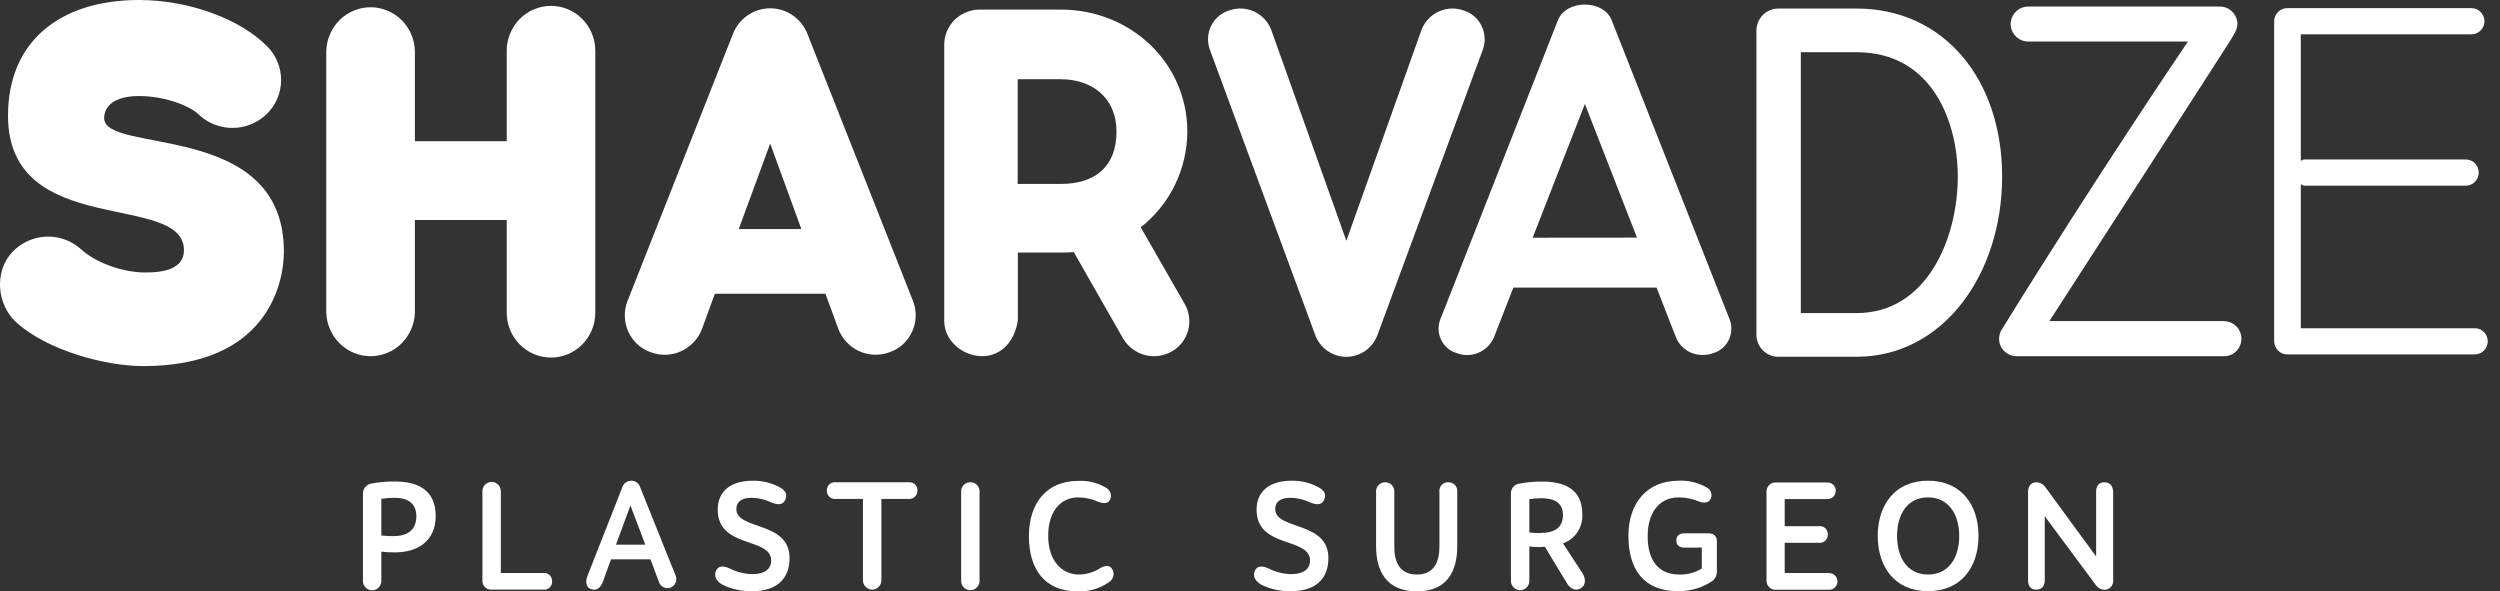 <?xml version="1.0" encoding="UTF-8"?> <svg xmlns="http://www.w3.org/2000/svg" width="186" height="44" viewBox="0 0 186 44" fill="none"><rect x="0" y="0" width="186" height="44" fill="#333333" stroke="none"/> <path d="M7.749 8.786C7.749 7.975 8.412 7.145 10.332 7.145C12.476 7.145 14.269 8.009 14.713 8.456C15.399 9.131 16.314 9.511 17.269 9.518C18.224 9.524 19.145 9.156 19.838 8.49C20.175 8.166 20.444 7.776 20.629 7.344C20.814 6.912 20.911 6.447 20.914 5.976C20.917 5.505 20.827 5.038 20.648 4.604C20.47 4.169 20.207 3.775 19.875 3.446C17.833 1.379 13.998 0 10.345 0H10.315C4.352 0.017 0.596 3.167 0.596 8.601C0.596 17.851 13.686 14.206 13.686 18.624C13.686 19.969 12.234 20.305 10.656 20.272C8.909 20.218 7.05 19.478 6.052 18.564C5.342 17.916 4.412 17.572 3.457 17.605C2.502 17.637 1.597 18.044 0.931 18.738C-0.435 20.174 -0.259 22.629 1.203 23.974C3.523 26.088 7.862 27.238 10.66 27.238C19.888 27.235 21.121 21.092 21.121 18.715C21.121 8.917 7.749 11.516 7.749 8.786Z" fill="white"></path> <path d="M44.29 3.78C44.29 2.893 43.943 2.043 43.325 1.416C42.707 0.789 41.869 0.437 40.995 0.437C40.121 0.437 39.283 0.789 38.665 1.416C38.047 2.043 37.7 2.893 37.7 3.78V10.504H30.868V3.78C30.841 2.911 30.482 2.087 29.867 1.483C29.252 0.878 28.428 0.54 27.572 0.54C26.715 0.54 25.892 0.878 25.277 1.483C24.662 2.087 24.302 2.911 24.275 3.78V23.261C24.302 24.129 24.662 24.953 25.277 25.558C25.892 26.162 26.715 26.5 27.572 26.5C28.428 26.5 29.252 26.162 29.867 25.558C30.482 24.953 30.841 24.129 30.868 23.261V16.368H37.7V23.261C37.7 24.147 38.047 24.997 38.665 25.624C39.283 26.251 40.121 26.603 40.995 26.603C41.869 26.603 42.707 26.251 43.325 25.624C43.943 24.997 44.29 24.147 44.29 23.261V3.78Z" fill="white"></path> <path d="M65.154 26.391C65.505 26.391 65.853 26.328 66.182 26.206C66.544 26.082 66.878 25.885 67.165 25.628C67.451 25.37 67.683 25.057 67.848 24.707C68.013 24.357 68.108 23.977 68.125 23.59C68.143 23.202 68.084 22.815 67.952 22.451L60.083 2.549C59.865 1.98 59.483 1.491 58.987 1.147C58.491 0.802 57.903 0.618 57.302 0.618C56.7 0.618 56.113 0.802 55.617 1.147C55.12 1.491 54.738 1.98 54.521 2.549L46.665 22.451C46.531 22.813 46.471 23.2 46.487 23.586C46.503 23.973 46.595 24.353 46.758 24.703C46.922 25.053 47.152 25.367 47.437 25.625C47.721 25.883 48.054 26.081 48.415 26.206C49.147 26.482 49.955 26.455 50.668 26.133C51.38 25.81 51.94 25.217 52.227 24.481L53.185 21.855H61.412L62.373 24.468C62.59 25.037 62.972 25.525 63.468 25.869C63.965 26.212 64.553 26.395 65.154 26.391V26.391ZM54.962 17.044L57.302 10.679L59.622 17.044H54.962Z" fill="white"></path> <path d="M108.853 0.766C108.261 0.564 107.616 0.595 107.046 0.854C106.476 1.114 106.024 1.582 105.78 2.165L100.168 17.914L94.56 2.165C94.317 1.581 93.864 1.111 93.293 0.852C92.722 0.592 92.076 0.562 91.484 0.766C91.194 0.85 90.923 0.992 90.69 1.186C90.456 1.379 90.264 1.619 90.125 1.89C89.986 2.162 89.903 2.46 89.882 2.765C89.861 3.07 89.902 3.376 90.002 3.665L97.888 25.022C98.079 25.475 98.397 25.86 98.802 26.131C99.207 26.402 99.681 26.547 100.167 26.547C100.652 26.547 101.126 26.402 101.532 26.131C101.937 25.86 102.254 25.475 102.446 25.022L110.335 3.665C110.435 3.376 110.476 3.07 110.454 2.765C110.433 2.46 110.351 2.162 110.212 1.89C110.073 1.619 109.881 1.379 109.647 1.186C109.413 0.992 109.143 0.85 108.853 0.766V0.766Z" fill="white"></path> <path d="M119.897 1.476C119.274 -0.04 116.553 -0.04 115.92 1.476L107.159 23.765C107.064 24.012 107.021 24.275 107.033 24.54C107.045 24.804 107.111 25.063 107.228 25.299C107.344 25.536 107.508 25.745 107.71 25.913C107.911 26.082 108.144 26.206 108.395 26.277C108.908 26.471 109.473 26.462 109.98 26.253C110.486 26.044 110.897 25.649 111.13 25.147L112.595 21.398H123.249L124.71 25.147C124.883 25.532 125.164 25.857 125.517 26.082C125.871 26.306 126.282 26.419 126.699 26.408C126.957 26.409 127.213 26.365 127.455 26.277C127.705 26.204 127.938 26.08 128.138 25.911C128.338 25.742 128.501 25.533 128.617 25.297C128.733 25.06 128.799 24.802 128.81 24.538C128.822 24.274 128.779 24.011 128.685 23.765L119.897 1.476ZM114.03 17.686L117.915 7.734L121.793 17.679L114.03 17.686Z" fill="white"></path> <path d="M148.958 13.13C148.958 5.931 144.649 0.636 138.126 0.636H132.428H132.381H132.335C132.121 0.631 131.908 0.67 131.709 0.749C131.509 0.828 131.327 0.947 131.173 1.098C131.019 1.249 130.896 1.429 130.811 1.629C130.726 1.828 130.681 2.042 130.678 2.26V24.919C130.681 25.136 130.726 25.35 130.811 25.55C130.896 25.749 131.019 25.929 131.173 26.08C131.327 26.231 131.509 26.35 131.709 26.429C131.908 26.509 132.121 26.547 132.335 26.543C132.352 26.543 132.365 26.543 132.381 26.543C132.398 26.543 132.411 26.543 132.428 26.543H138.126C144.556 26.543 148.958 20.43 148.958 13.13ZM138.126 23.294H133.982V3.884H138.126C143.761 3.884 145.66 9.075 145.66 13.13C145.66 17.686 143.396 23.294 138.126 23.294Z" fill="white"></path> <path d="M84.87 16.912C85.944 16.071 86.814 14.992 87.415 13.758C88.016 12.524 88.331 11.167 88.337 9.791C88.337 4.67 84.114 0.713 78.923 0.713H72.851C72.527 0.712 72.207 0.779 71.909 0.908C71.427 1.092 71.01 1.42 70.715 1.848C70.419 2.276 70.258 2.785 70.252 3.308V23.903C70.252 25.335 71.621 26.498 73.076 26.498C74.531 26.498 75.526 25.335 75.728 23.809V18.789H78.936C79.254 18.794 79.572 18.783 79.888 18.755L83.577 25.217C83.942 25.813 84.521 26.243 85.191 26.416C85.861 26.59 86.571 26.494 87.174 26.149C87.471 25.984 87.733 25.76 87.943 25.491C88.153 25.221 88.307 24.912 88.397 24.58C88.486 24.249 88.509 23.902 88.463 23.562C88.418 23.221 88.305 22.893 88.132 22.598L84.87 16.912ZM78.923 13.685H75.715V5.894H78.923C81.207 5.894 83.067 7.239 83.067 9.791C83.067 12.343 81.538 13.685 78.923 13.685V13.685Z" fill="white"></path> <path d="M165.478 23.889H152.474C152.474 23.889 165.733 3.362 165.928 3.026C166.124 2.69 166.465 2.219 166.465 1.788C166.463 1.615 166.426 1.443 166.358 1.284C166.29 1.124 166.192 0.98 166.069 0.859C165.945 0.738 165.8 0.643 165.64 0.579C165.481 0.515 165.311 0.484 165.139 0.487H150.916C150.57 0.482 150.236 0.616 149.988 0.86C149.739 1.104 149.596 1.438 149.59 1.788C149.596 2.139 149.739 2.473 149.988 2.717C150.236 2.961 150.57 3.095 150.916 3.09H162.783C162.783 3.09 155.981 13.106 148.94 24.505C148.814 24.7 148.743 24.926 148.733 25.159C148.724 25.393 148.777 25.624 148.887 25.829C149.005 26.035 149.174 26.206 149.378 26.325C149.582 26.443 149.813 26.504 150.048 26.502H165.478C165.646 26.502 165.813 26.468 165.968 26.403C166.124 26.337 166.265 26.241 166.385 26.121C166.504 26 166.598 25.856 166.663 25.698C166.727 25.541 166.76 25.371 166.76 25.201C166.76 25.03 166.727 24.86 166.663 24.703C166.598 24.545 166.504 24.401 166.385 24.28C166.265 24.16 166.124 24.064 165.968 23.998C165.813 23.933 165.646 23.899 165.478 23.899V23.889Z" fill="white"></path> <path d="M184.07 24.421H171.179V13.711C171.269 13.738 171.332 13.812 171.428 13.812H183.401C183.532 13.82 183.662 13.801 183.786 13.755C183.909 13.71 184.021 13.639 184.117 13.548C184.212 13.457 184.288 13.347 184.34 13.225C184.392 13.103 184.418 12.972 184.418 12.839C184.418 12.706 184.392 12.575 184.34 12.453C184.288 12.331 184.212 12.221 184.117 12.13C184.021 12.038 183.909 11.968 183.786 11.922C183.662 11.877 183.532 11.858 183.401 11.866H171.428C171.332 11.866 171.269 11.94 171.179 11.966V2.552H183.852C183.98 2.555 184.108 2.532 184.227 2.485C184.347 2.438 184.456 2.367 184.549 2.276C184.641 2.186 184.715 2.078 184.766 1.958C184.817 1.839 184.844 1.71 184.846 1.58C184.845 1.45 184.818 1.321 184.767 1.201C184.716 1.081 184.642 0.972 184.55 0.882C184.457 0.791 184.348 0.72 184.228 0.672C184.108 0.625 183.98 0.602 183.852 0.605H170.192C170.063 0.602 169.935 0.625 169.815 0.672C169.695 0.72 169.586 0.791 169.493 0.882C169.401 0.972 169.327 1.081 169.276 1.201C169.225 1.321 169.199 1.45 169.197 1.58V25.392C169.199 25.523 169.225 25.652 169.276 25.772C169.327 25.892 169.401 26 169.493 26.091C169.586 26.181 169.695 26.253 169.815 26.3C169.935 26.348 170.063 26.37 170.192 26.367H184.07C184.201 26.375 184.332 26.356 184.455 26.31C184.578 26.265 184.691 26.195 184.786 26.103C184.882 26.012 184.957 25.902 185.009 25.78C185.061 25.658 185.088 25.527 185.088 25.394C185.088 25.261 185.061 25.13 185.009 25.008C184.957 24.886 184.882 24.776 184.786 24.684C184.691 24.593 184.578 24.523 184.455 24.477C184.332 24.432 184.201 24.413 184.07 24.421V24.421Z" fill="white"></path> <path d="M29.399 35.823C28.81 35.815 28.222 35.866 27.642 35.974C27.454 36 27.282 36.099 27.163 36.25C27.044 36.4 26.986 36.592 27.003 36.784V43.173C26.996 43.268 27.009 43.364 27.04 43.454C27.072 43.544 27.121 43.626 27.185 43.696C27.25 43.766 27.327 43.822 27.414 43.859C27.5 43.898 27.593 43.917 27.687 43.917C27.781 43.917 27.874 43.898 27.961 43.859C28.047 43.822 28.125 43.766 28.189 43.696C28.253 43.626 28.302 43.544 28.334 43.454C28.365 43.364 28.378 43.268 28.372 43.173V41.041C28.701 41.083 29.034 41.102 29.366 41.098C31.08 41.098 32.416 40.254 32.416 38.388C32.416 36.522 31.163 35.823 29.399 35.823ZM29.283 39.888C28.979 39.89 28.674 39.875 28.372 39.841V37.111C28.701 37.06 29.033 37.035 29.366 37.037C30.397 37.037 30.977 37.49 30.977 38.415C30.967 39.528 30.205 39.888 29.277 39.888H29.283Z" fill="white"></path> <path d="M40.411 42.631H37.262V36.599C37.268 36.503 37.255 36.408 37.224 36.318C37.193 36.228 37.143 36.145 37.079 36.075C37.015 36.006 36.937 35.95 36.851 35.912C36.765 35.874 36.672 35.854 36.577 35.854C36.483 35.854 36.39 35.874 36.304 35.912C36.218 35.95 36.14 36.006 36.076 36.075C36.011 36.145 35.962 36.228 35.931 36.318C35.899 36.408 35.886 36.503 35.893 36.599V43.165C35.885 43.257 35.897 43.349 35.927 43.436C35.957 43.523 36.005 43.602 36.068 43.668C36.131 43.735 36.207 43.787 36.291 43.821C36.375 43.856 36.465 43.872 36.556 43.868H40.414C40.5 43.88 40.587 43.873 40.67 43.846C40.753 43.82 40.829 43.775 40.892 43.715C40.956 43.655 41.005 43.582 41.037 43.5C41.069 43.418 41.083 43.33 41.077 43.243C41.079 43.156 41.063 43.07 41.029 42.991C40.995 42.911 40.945 42.84 40.882 42.782C40.819 42.724 40.744 42.68 40.663 42.654C40.581 42.628 40.495 42.62 40.411 42.631V42.631Z" fill="white"></path> <path d="M47.633 36.263C47.59 36.119 47.502 35.992 47.382 35.903C47.263 35.813 47.118 35.765 46.97 35.765C46.807 35.766 46.65 35.823 46.523 35.926C46.396 36.029 46.307 36.172 46.27 36.333L43.702 42.86C43.556 43.256 43.579 43.66 43.93 43.811C44.434 44.02 44.729 43.65 44.868 43.243L45.462 41.612H48.395L49.035 43.324C49.065 43.406 49.112 43.482 49.171 43.547C49.23 43.612 49.302 43.664 49.381 43.7C49.46 43.737 49.546 43.758 49.633 43.761C49.72 43.764 49.807 43.749 49.889 43.719C49.97 43.688 50.045 43.641 50.109 43.581C50.172 43.52 50.224 43.448 50.26 43.368C50.296 43.287 50.316 43.2 50.319 43.112C50.322 43.024 50.308 42.936 50.278 42.853L47.633 36.263ZM45.83 40.523L46.904 37.604L48.011 40.523H45.83Z" fill="white"></path> <path d="M54.784 37.873C54.784 37.352 55.149 37.036 55.915 37.036C56.399 37.041 56.876 37.148 57.317 37.352C57.708 37.523 58.185 37.651 58.404 37.224C58.623 36.797 58.447 36.495 58.003 36.249C57.391 35.921 56.706 35.754 56.014 35.765C54.267 35.765 53.399 36.632 53.399 37.92C53.399 40.835 57.376 39.938 57.376 41.706C57.376 42.379 56.829 42.715 55.994 42.715C55.399 42.708 54.814 42.562 54.284 42.288C53.84 42.099 53.485 42.069 53.289 42.426C53.081 42.833 53.266 43.236 53.777 43.515C54.455 43.84 55.198 44.001 55.948 43.986C57.9 43.986 58.742 42.96 58.742 41.535C58.765 38.744 54.784 39.46 54.784 37.873Z" fill="white"></path> <path d="M67.594 35.883H62.181C62.096 35.871 62.01 35.878 61.928 35.903C61.847 35.929 61.772 35.973 61.708 36.031C61.645 36.089 61.595 36.161 61.562 36.241C61.529 36.321 61.514 36.408 61.518 36.495C61.515 36.582 61.53 36.669 61.563 36.749C61.596 36.83 61.645 36.902 61.708 36.962C61.771 37.021 61.846 37.066 61.928 37.093C62.009 37.121 62.096 37.13 62.181 37.12H64.203V43.172C64.203 43.357 64.275 43.534 64.404 43.664C64.533 43.795 64.707 43.868 64.889 43.868C65.071 43.868 65.246 43.795 65.374 43.664C65.503 43.534 65.575 43.357 65.575 43.172V37.12H67.594C67.679 37.129 67.766 37.12 67.847 37.092C67.928 37.065 68.003 37.02 68.066 36.96C68.129 36.901 68.178 36.829 68.211 36.748C68.244 36.668 68.26 36.581 68.257 36.495C68.261 36.408 68.246 36.321 68.213 36.241C68.18 36.161 68.13 36.089 68.067 36.031C68.004 35.973 67.928 35.929 67.847 35.903C67.765 35.878 67.679 35.871 67.594 35.883Z" fill="white"></path> <path d="M72.192 35.882C72.1 35.879 72.008 35.896 71.922 35.931C71.836 35.967 71.759 36.02 71.694 36.087C71.63 36.154 71.58 36.235 71.549 36.323C71.517 36.411 71.503 36.505 71.51 36.599V43.165C71.503 43.261 71.516 43.356 71.547 43.446C71.579 43.536 71.628 43.618 71.692 43.688C71.756 43.758 71.834 43.814 71.92 43.852C72.007 43.89 72.1 43.91 72.194 43.91C72.288 43.91 72.381 43.89 72.468 43.852C72.554 43.814 72.632 43.758 72.696 43.688C72.76 43.618 72.809 43.536 72.841 43.446C72.872 43.356 72.885 43.261 72.878 43.165V36.599C72.885 36.505 72.871 36.41 72.839 36.322C72.807 36.234 72.757 36.153 72.692 36.086C72.628 36.018 72.55 35.965 72.464 35.93C72.377 35.895 72.285 35.879 72.192 35.882V35.882Z" fill="white"></path> <path d="M81.891 42.248C81.409 42.566 80.848 42.739 80.273 42.745C78.994 42.745 77.986 41.716 77.986 39.864C77.986 38.149 78.821 37.006 80.237 37.006C80.753 37.011 81.262 37.126 81.732 37.342C82.189 37.514 82.474 37.433 82.6 37.154C82.663 37.003 82.67 36.834 82.62 36.679C82.569 36.524 82.464 36.392 82.325 36.31C81.69 35.921 80.954 35.736 80.213 35.779C77.873 35.779 76.551 37.433 76.551 39.887C76.551 42.342 77.714 43.996 80.17 43.996C80.995 44.034 81.81 43.798 82.491 43.324C82.572 43.278 82.644 43.217 82.701 43.143C82.759 43.069 82.801 42.983 82.826 42.892C82.85 42.801 82.856 42.706 82.844 42.613C82.831 42.52 82.8 42.43 82.753 42.349C82.59 42.073 82.272 42.029 81.891 42.248Z" fill="white"></path> <path d="M94.875 37.873C94.875 37.352 95.239 37.036 96.005 37.036C96.49 37.041 96.969 37.148 97.41 37.352C97.798 37.523 98.275 37.651 98.494 37.224C98.713 36.797 98.537 36.495 98.093 36.249C97.481 35.921 96.797 35.754 96.104 35.765C94.358 35.765 93.489 36.632 93.489 37.92C93.489 40.835 97.467 39.938 97.467 41.706C97.467 42.379 96.92 42.715 96.085 42.715C95.49 42.707 94.904 42.561 94.374 42.288C93.93 42.099 93.575 42.069 93.38 42.426C93.174 42.833 93.356 43.236 93.867 43.515C94.545 43.84 95.288 44.001 96.038 43.986C97.99 43.986 98.832 42.96 98.832 41.535C98.856 38.744 94.875 39.46 94.875 37.873Z" fill="white"></path> <path d="M107.757 35.883C107.664 35.876 107.571 35.89 107.485 35.924C107.398 35.959 107.32 36.012 107.257 36.081C107.193 36.149 107.146 36.231 107.118 36.321C107.089 36.411 107.081 36.506 107.094 36.599V40.674C107.094 41.811 106.683 42.745 105.413 42.745C104.144 42.745 103.736 41.821 103.736 40.698V36.599C103.742 36.505 103.729 36.41 103.696 36.321C103.664 36.232 103.613 36.151 103.548 36.084C103.482 36.016 103.404 35.963 103.317 35.928C103.23 35.894 103.137 35.878 103.043 35.883C102.952 35.883 102.863 35.901 102.779 35.938C102.696 35.974 102.621 36.028 102.559 36.095C102.496 36.162 102.449 36.242 102.418 36.328C102.387 36.415 102.374 36.507 102.38 36.599V40.634C102.38 42.453 103.123 43.996 105.417 43.996C107.71 43.996 108.42 42.446 108.42 40.634V36.599C108.429 36.506 108.419 36.413 108.39 36.324C108.36 36.236 108.313 36.155 108.25 36.087C108.187 36.019 108.11 35.966 108.025 35.93C107.94 35.895 107.849 35.879 107.757 35.883V35.883Z" fill="white"></path> <path d="M116.283 40.425C116.727 40.273 117.109 39.976 117.369 39.581C117.629 39.185 117.753 38.714 117.721 38.239C117.721 36.431 116.442 35.829 114.768 35.829C114.193 35.822 113.619 35.873 113.054 35.98C112.96 35.989 112.869 36.018 112.786 36.063C112.703 36.109 112.629 36.171 112.57 36.245C112.511 36.319 112.466 36.405 112.439 36.497C112.413 36.589 112.404 36.685 112.414 36.78V43.169C112.408 43.264 112.421 43.359 112.452 43.449C112.483 43.539 112.533 43.622 112.597 43.692C112.661 43.761 112.739 43.817 112.825 43.855C112.912 43.893 113.005 43.913 113.099 43.913C113.193 43.913 113.286 43.893 113.372 43.855C113.459 43.817 113.536 43.761 113.6 43.692C113.665 43.622 113.714 43.539 113.745 43.449C113.777 43.359 113.79 43.264 113.783 43.169V40.654C114.003 40.686 114.224 40.702 114.446 40.701C114.611 40.705 114.776 40.697 114.94 40.677L116.574 43.384C116.803 43.764 117.181 44.019 117.615 43.764C117.98 43.545 118.003 43.071 117.741 42.654L116.283 40.425ZM114.559 39.662C114.3 39.661 114.041 39.646 113.783 39.615V37.14C114.071 37.095 114.361 37.071 114.652 37.066C115.646 37.066 116.283 37.402 116.283 38.317C116.283 39.231 115.712 39.655 114.559 39.655V39.662Z" fill="white"></path> <path d="M127.048 39.679H125.328C124.916 39.679 124.721 39.874 124.721 40.21C124.721 40.546 124.916 40.741 125.328 40.741H126.614V42.295C126.109 42.611 125.523 42.768 124.93 42.745C123.432 42.745 122.586 41.736 122.586 39.897C122.586 38.196 123.395 37.006 124.907 37.006C125.416 37.009 125.92 37.11 126.392 37.305C126.846 37.476 127.124 37.396 127.27 37.12C127.307 37.045 127.328 36.964 127.334 36.881C127.339 36.798 127.329 36.715 127.302 36.636C127.276 36.557 127.234 36.484 127.179 36.422C127.125 36.36 127.059 36.309 126.985 36.273C126.351 35.905 125.626 35.729 124.897 35.765C122.556 35.765 121.154 37.409 121.154 39.864C121.154 42.318 122.261 43.983 124.837 43.983C125.736 44 126.62 43.742 127.373 43.243C127.492 43.157 127.588 43.042 127.652 42.909C127.715 42.775 127.745 42.628 127.737 42.48V40.277C127.734 39.793 127.416 39.679 127.048 39.679Z" fill="white"></path> <path d="M136.096 42.631H132.782V40.385H135.327C135.413 40.394 135.499 40.384 135.58 40.357C135.662 40.329 135.736 40.284 135.799 40.225C135.862 40.166 135.912 40.094 135.945 40.013C135.978 39.933 135.993 39.846 135.99 39.759C135.993 39.673 135.978 39.587 135.945 39.507C135.912 39.427 135.862 39.355 135.799 39.297C135.736 39.239 135.661 39.195 135.579 39.169C135.498 39.144 135.412 39.136 135.327 39.147H132.782V37.13H135.97C136.132 37.13 136.287 37.065 136.402 36.949C136.516 36.833 136.58 36.675 136.58 36.511C136.58 36.347 136.516 36.19 136.402 36.074C136.287 35.958 136.132 35.893 135.97 35.893H132.122C132.029 35.888 131.936 35.904 131.849 35.938C131.762 35.973 131.683 36.026 131.618 36.093C131.552 36.161 131.502 36.242 131.469 36.331C131.437 36.419 131.423 36.514 131.429 36.609V43.162C131.423 43.258 131.437 43.354 131.47 43.444C131.503 43.533 131.555 43.615 131.622 43.683C131.689 43.751 131.769 43.803 131.858 43.837C131.946 43.87 132.041 43.885 132.135 43.878H136.096C136.258 43.878 136.413 43.813 136.528 43.697C136.642 43.581 136.706 43.424 136.706 43.26C136.706 43.095 136.642 42.938 136.528 42.822C136.413 42.706 136.258 42.641 136.096 42.641V42.631Z" fill="white"></path> <path d="M143.445 35.765C140.969 35.765 139.703 37.584 139.703 39.874C139.703 42.164 140.969 43.983 143.445 43.983C145.922 43.983 147.201 42.18 147.201 39.874C147.201 37.567 145.925 35.765 143.445 35.765ZM143.445 42.745C141.907 42.745 141.142 41.484 141.142 39.874C141.142 38.263 141.907 37.006 143.445 37.006C144.983 37.006 145.766 38.277 145.766 39.874C145.766 41.471 145 42.745 143.445 42.745Z" fill="white"></path> <path d="M156.568 35.882C156.097 35.882 155.952 36.219 155.952 36.599V41.403L152.186 36.262C152.113 36.151 152.015 36.058 151.899 35.992C151.784 35.926 151.655 35.888 151.523 35.882C151.043 35.882 150.887 36.239 150.887 36.609V43.165C150.887 43.545 151.033 43.868 151.5 43.868C151.967 43.868 152.13 43.532 152.13 43.165V38.407L155.942 43.542C156.012 43.641 156.104 43.723 156.21 43.782C156.316 43.84 156.434 43.873 156.555 43.878C156.646 43.882 156.736 43.867 156.821 43.832C156.905 43.798 156.981 43.746 157.044 43.679C157.107 43.613 157.155 43.533 157.185 43.446C157.215 43.359 157.226 43.267 157.218 43.175V36.599C157.198 36.219 157.049 35.882 156.568 35.882Z" fill="white"></path> </svg> 